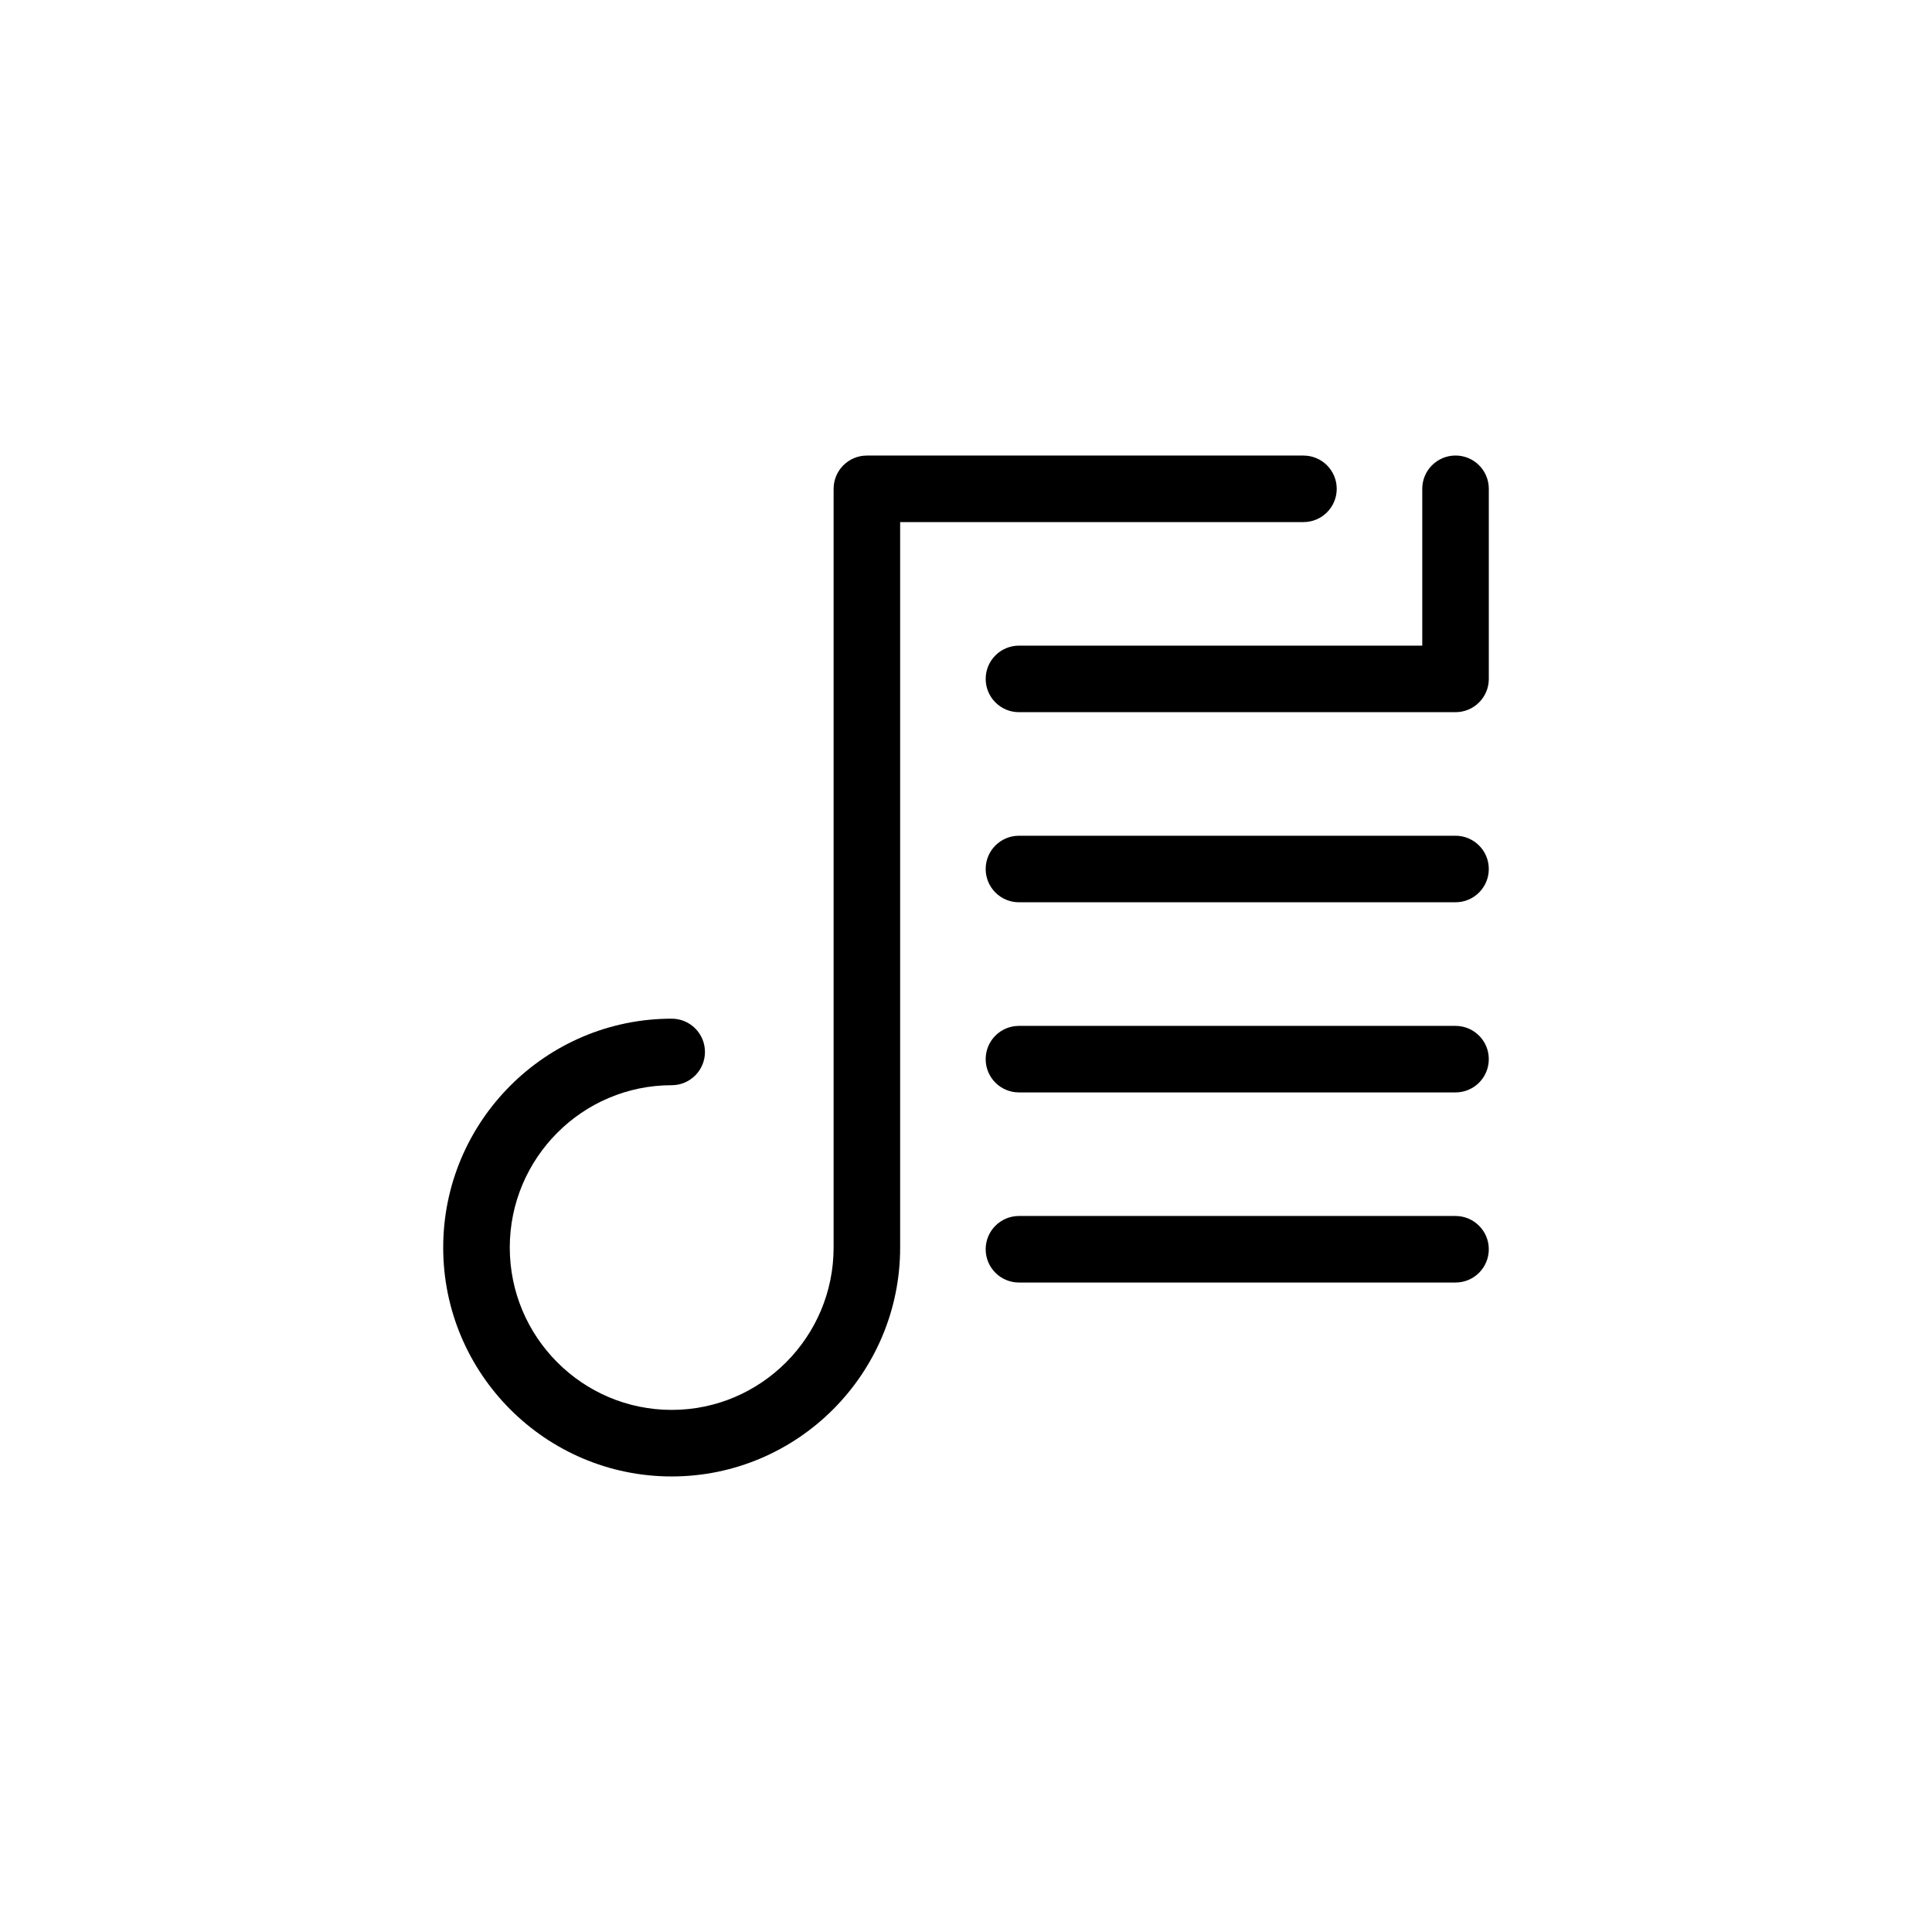 <?xml version="1.0" encoding="UTF-8"?>
<!-- Uploaded to: SVG Repo, www.svgrepo.com, Generator: SVG Repo Mixer Tools -->
<svg fill="#000000" width="800px" height="800px" version="1.1" viewBox="144 144 512 512" xmlns="http://www.w3.org/2000/svg">
 <g>
  <path d="m529.73 264.72c-4.871 0-8.816 3.949-8.816 8.816v41.562l-106.88 0.004c-4.871 0-8.816 3.949-8.816 8.816 0 4.871 3.949 8.816 8.816 8.816h115.7c4.871 0 8.816-3.949 8.816-8.816v-50.383c0-4.867-3.949-8.816-8.816-8.816z"/>
  <path d="m489.43 282.36c4.871 0 8.816-3.949 8.816-8.816 0-4.871-3.949-8.816-8.816-8.816h-115.7c-4.871 0-8.816 3.949-8.816 8.816v201.07c0 23.723-19.25 43.023-42.91 43.023s-42.91-19.301-42.91-43.023c0-23.723 19.25-43.023 42.91-43.023 4.871 0 8.816-3.949 8.816-8.816 0-4.871-3.949-8.816-8.816-8.816-33.391 0.004-60.551 27.211-60.551 60.66 0 33.449 27.16 60.656 60.547 60.656 33.387 0 60.547-27.211 60.547-60.656v-192.26z"/>
  <path d="m529.73 365.48h-115.7c-4.871 0-8.816 3.949-8.816 8.816 0 4.871 3.949 8.816 8.816 8.816h115.7c4.871 0 8.816-3.949 8.816-8.816 0-4.867-3.949-8.816-8.816-8.816z"/>
  <path d="m529.73 415.87h-115.7c-4.871 0-8.816 3.949-8.816 8.816 0 4.871 3.949 8.816 8.816 8.816h115.7c4.871 0 8.816-3.949 8.816-8.816 0-4.871-3.949-8.816-8.816-8.816z"/>
  <path d="m529.73 466.25h-115.7c-4.871 0-8.816 3.949-8.816 8.816 0 4.871 3.949 8.816 8.816 8.816h115.7c4.871 0 8.816-3.949 8.816-8.816s-3.949-8.816-8.816-8.816z"/>
 </g>
</svg>